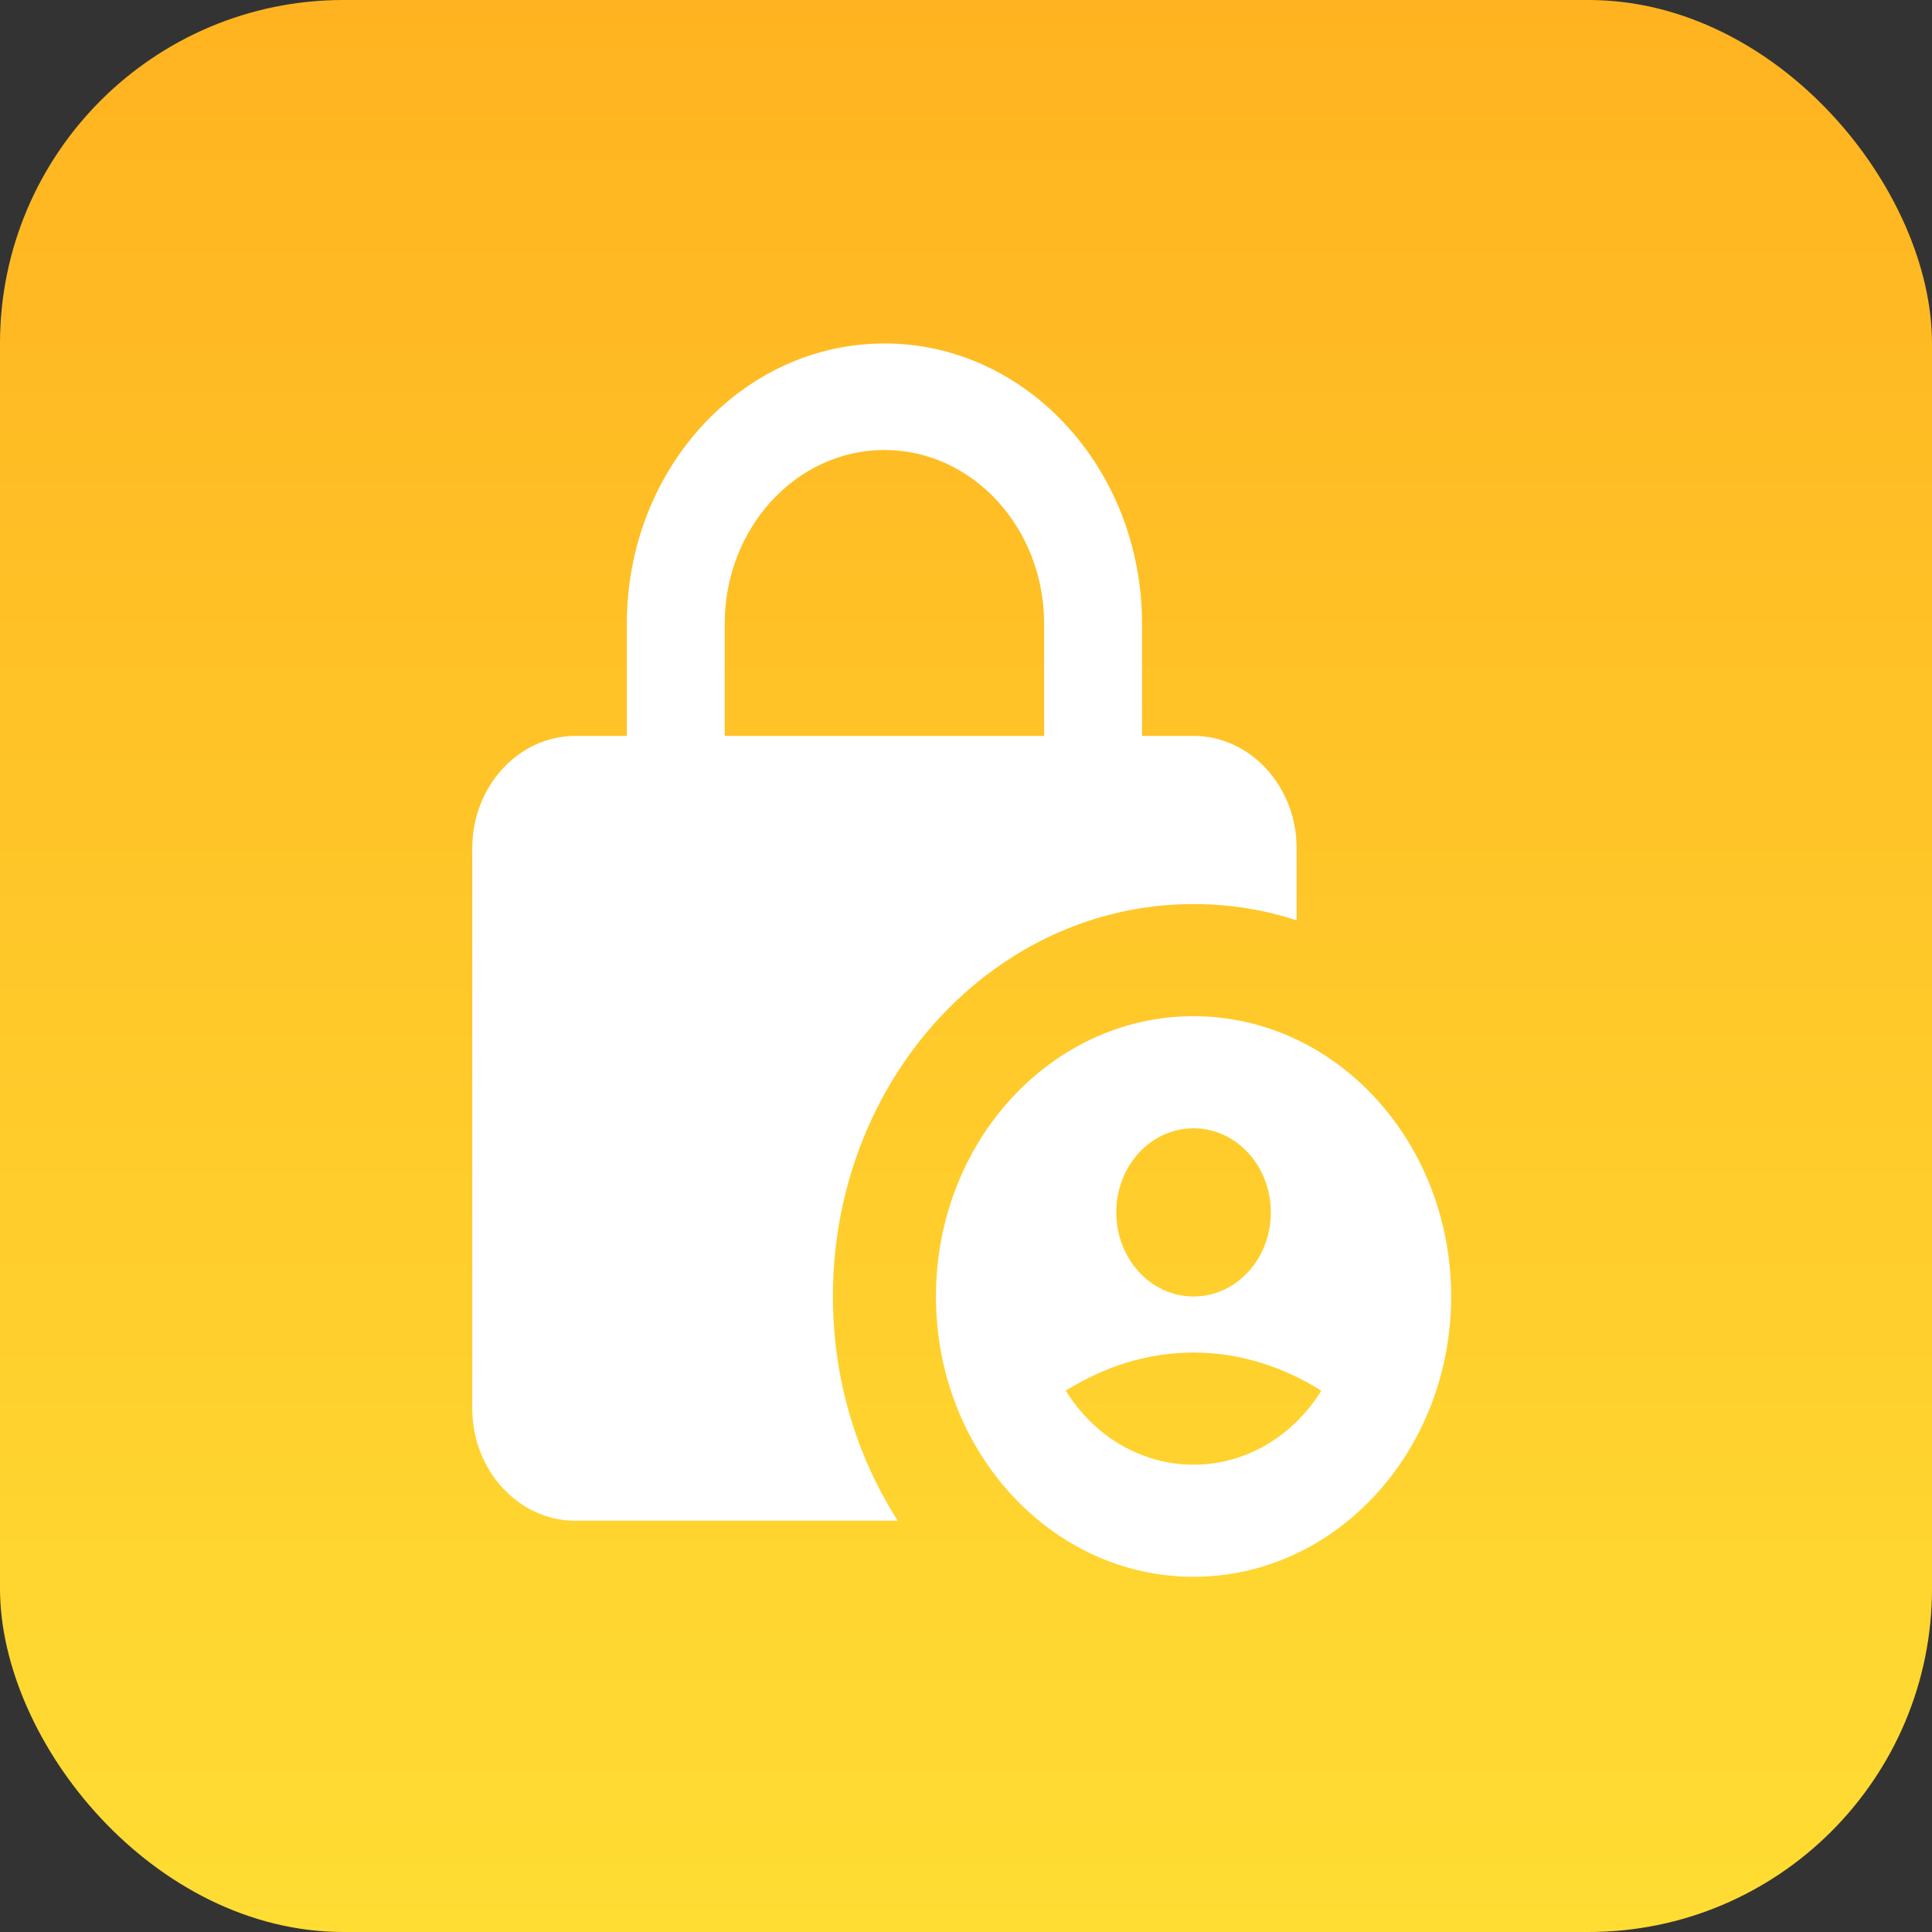 <svg width="90" height="90" viewBox="0 0 90 90" fill="none" xmlns="http://www.w3.org/2000/svg">
<rect x="0" y="0" width="90" height="90" fill="#333333" stroke="none"/>
<rect width="90" height="90" rx="16" fill="url(#paint0_linear_560_1455)"/>
<path d="M55.6 42.115C57.28 42.115 58.888 42.376 60.4 42.873V39.504C60.4 36.631 58.24 34.281 55.6 34.281H53.2V29.058C53.2 21.85 47.824 16 41.2 16C34.576 16 29.2 21.85 29.2 29.058V34.281H26.8C24.16 34.281 22 36.631 22 39.504V65.619C22 68.492 24.16 70.842 26.8 70.842H41.824C39.928 67.891 38.8 64.287 38.8 60.396C38.8 50.289 46.312 42.115 55.6 42.115ZM33.76 29.058C33.76 24.592 37.096 20.962 41.2 20.962C45.304 20.962 48.64 24.592 48.64 29.058V34.281H33.76V29.058Z" fill="white"/>
<path d="M55.6 47.338C48.976 47.338 43.6 53.188 43.6 60.395C43.6 67.603 48.976 73.453 55.6 73.453C62.224 73.453 67.6 67.603 67.6 60.395C67.6 53.188 62.224 47.338 55.6 47.338ZM55.6 52.561C57.592 52.561 59.2 54.311 59.2 56.478C59.2 58.646 57.592 60.395 55.6 60.395C53.608 60.395 52 58.646 52 56.478C52 54.311 53.608 52.561 55.6 52.561ZM55.6 68.23C53.128 68.23 50.944 66.872 49.648 64.783C51.4 63.686 53.416 63.007 55.6 63.007C57.784 63.007 59.8 63.686 61.552 64.783C60.256 66.872 58.072 68.23 55.6 68.23Z" fill="white"/>
<defs>
<linearGradient id="paint0_linear_560_1455" x1="45" y1="0" x2="45" y2="90" gradientUnits="userSpaceOnUse">
<stop stop-color="#FFB320"/>
<stop offset="1" stop-color="#FFDD33"/>
</linearGradient>
</defs>
</svg>
